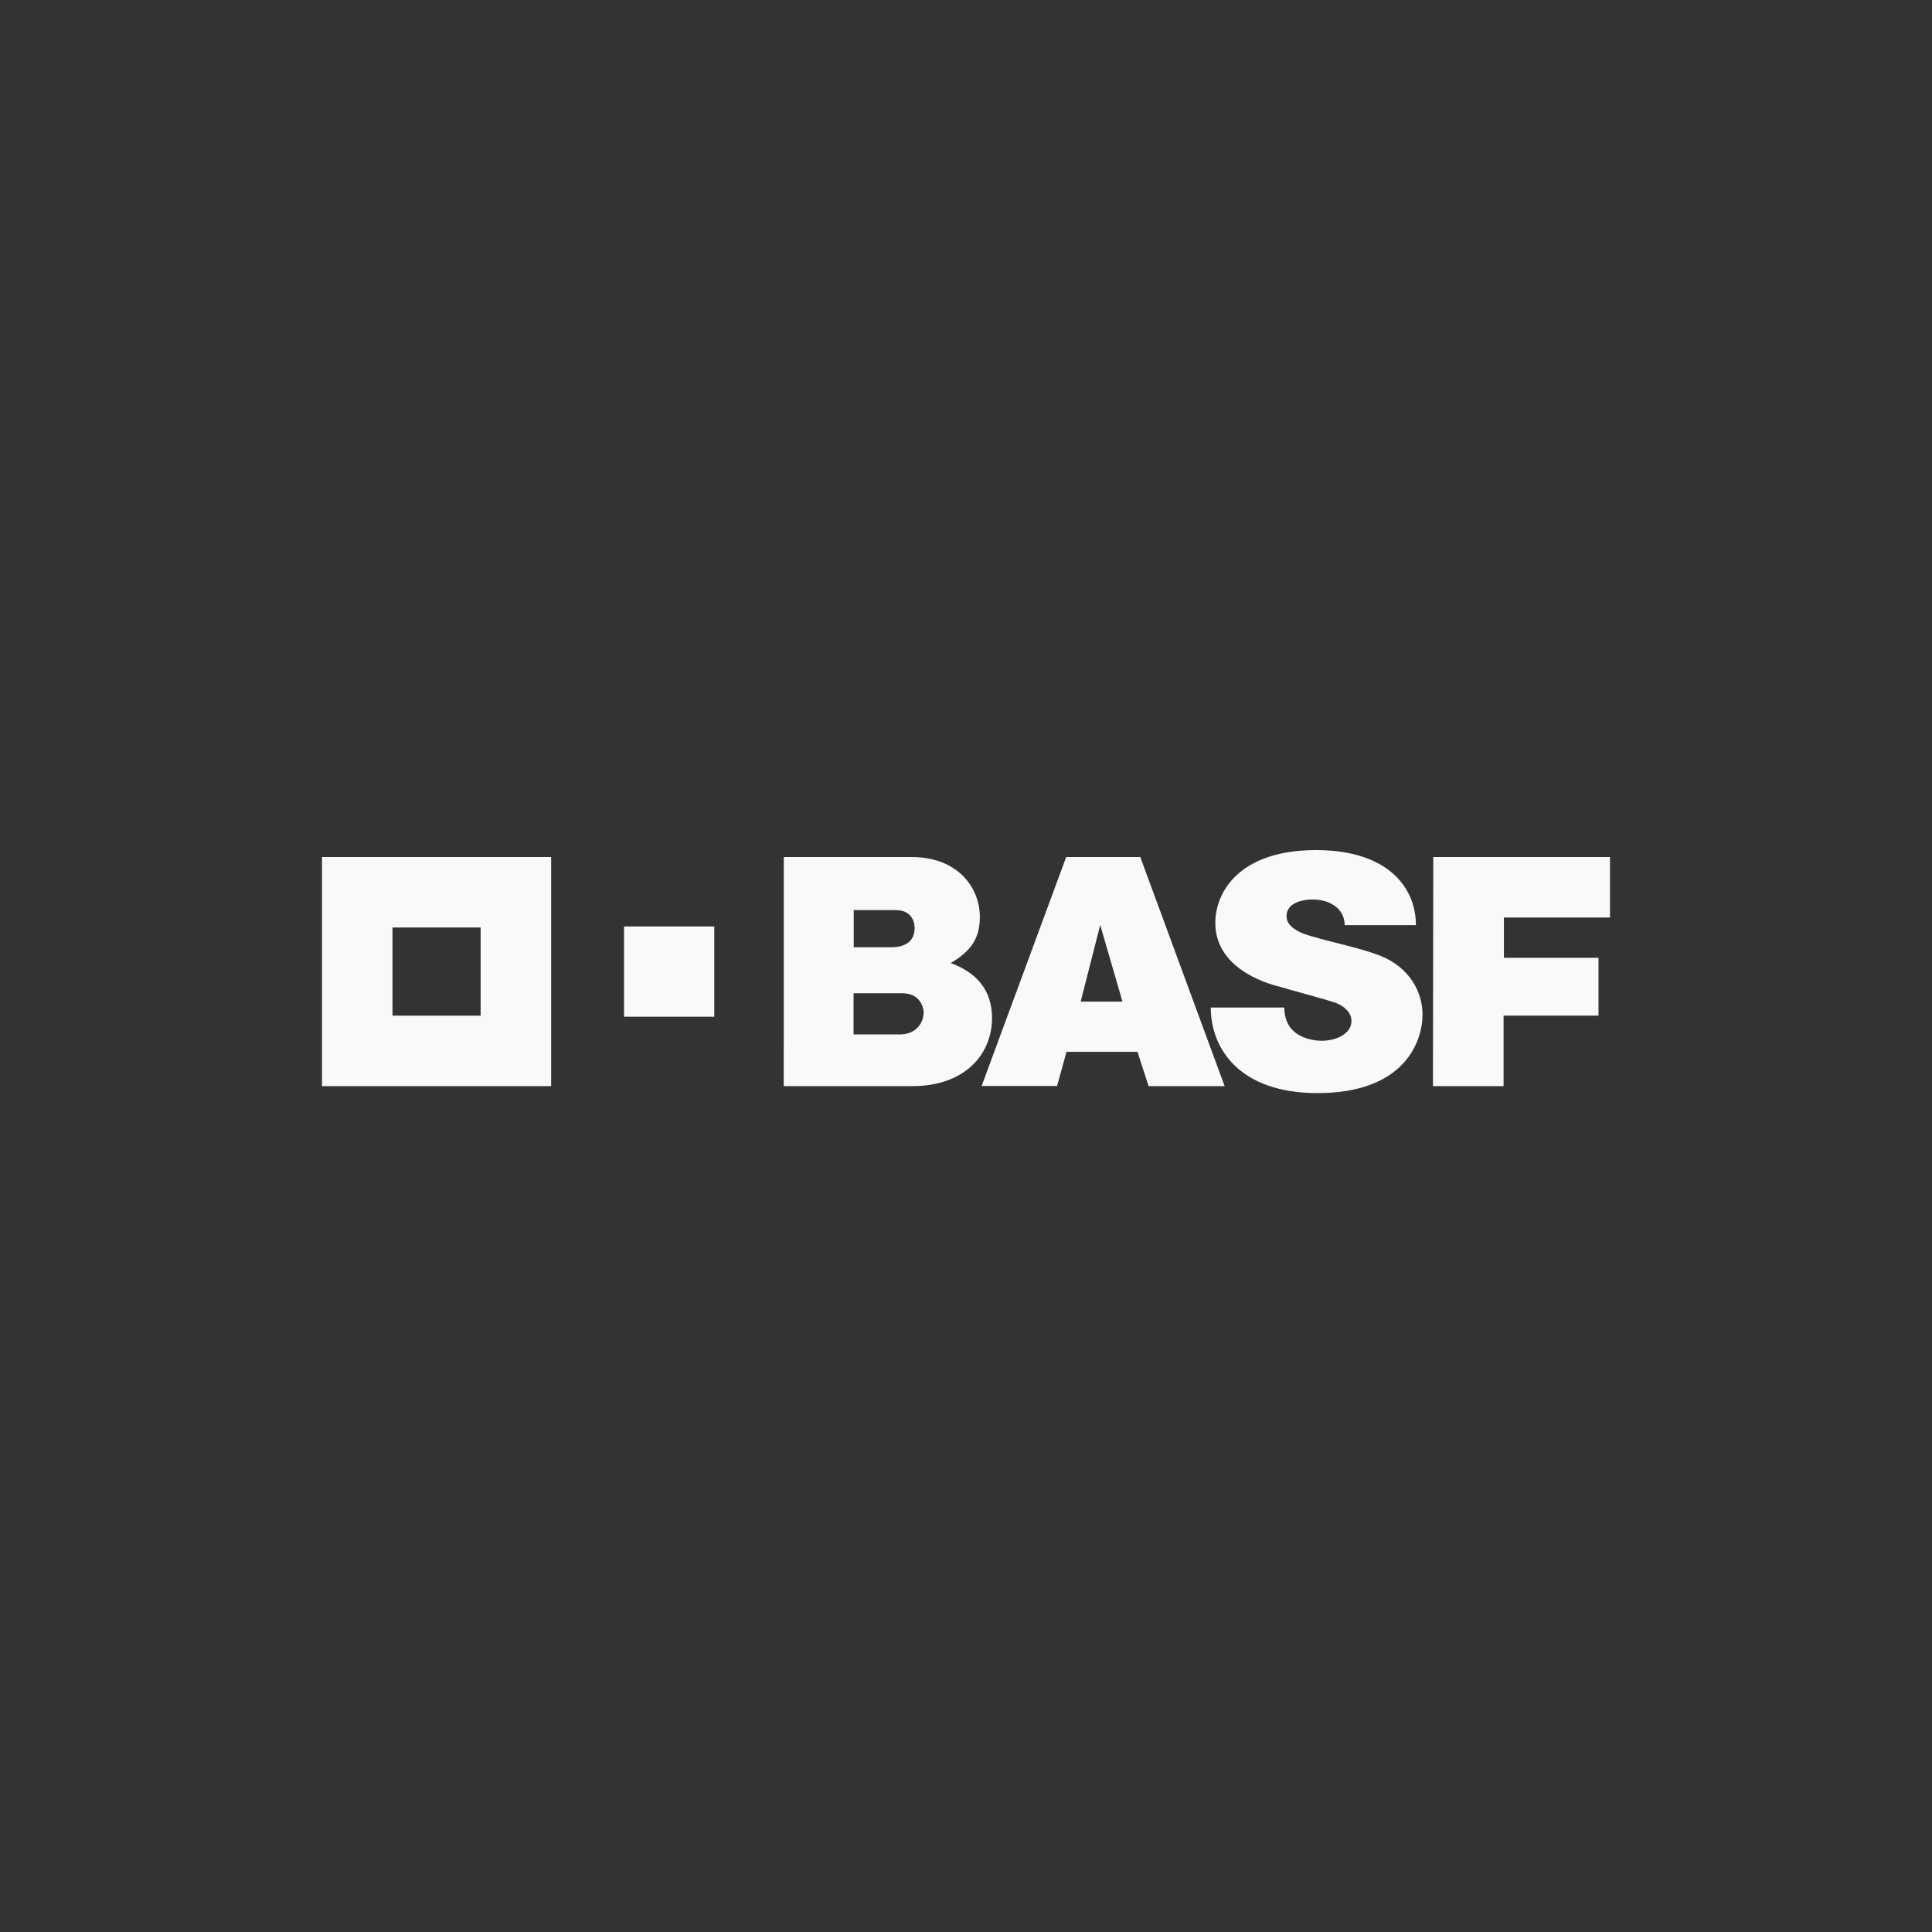 <svg width="150" height="150" viewBox="0 0 150 150" fill="none" xmlns="http://www.w3.org/2000/svg">
<rect x="0" y="0" width="150" height="150" fill="#333333" stroke="none"/>
<path fill-rule="evenodd" clip-rule="evenodd" d="M25 84.329V66.539H42.79V84.329H25ZM30.472 78.855H37.316V72.011H30.472V78.855Z" fill="#F9F9F9"/>
<rect x="48.45" y="71.93" width="7.008" height="7.008" fill="#F9F9F9"/>
<path fill-rule="evenodd" clip-rule="evenodd" d="M60.853 66.539H70.771C74.412 66.539 76.075 68.965 76.075 71.182C76.075 72.779 75.461 73.809 73.812 74.769C75.891 75.537 77.022 76.923 77.022 79.06C77.022 81.616 75.165 84.329 70.785 84.329H60.849L60.853 66.539ZM66.27 80.313H69.859C71.139 80.313 71.713 79.399 71.713 78.591C71.713 78.965 71.877 77.117 70.041 77.117H66.27V80.313ZM69.167 73.544H66.283V70.661H69.546C70.947 70.661 71.011 71.823 71.011 72.03C71.011 72.93 70.486 73.544 69.167 73.544Z" fill="#F9F9F9"/>
<path fill-rule="evenodd" clip-rule="evenodd" d="M88.531 66.539H82.779L76.213 84.315H82.071L82.803 81.664H88.314L89.178 84.329H95.081L88.531 66.539ZM83.903 77.762L85.421 71.821L87.149 77.762H83.903Z" fill="#F9F9F9"/>
<path d="M104.4 71.828H109.93C109.931 68.805 107.634 66 102.185 66C96.207 66 94.356 69.267 94.356 71.658C94.356 75.514 99.121 76.539 99.269 76.585C99.98 76.806 102.938 77.591 103.675 77.853C104.315 78.079 104.927 78.586 104.927 79.264C104.927 80.303 103.675 80.805 102.633 80.805C101.964 80.805 99.715 80.585 99.715 78.224H94.003C94.003 81.359 96.18 84.868 102.291 84.868C109.034 84.868 110.445 80.885 110.445 78.767C110.445 77.038 109.456 75.121 107.174 74.208C105.801 73.659 103.526 73.178 102.383 72.847C101.807 72.68 99.888 72.295 99.888 71.135C99.888 69.65 102.361 69.842 102 69.842C103.117 69.842 104.4 70.465 104.4 71.828Z" fill="#F9F9F9"/>
<path d="M111.28 66.539H125V71.234H116.763V74.365H124.108V78.851H116.737V84.329H111.253L111.28 66.539V66.539Z" fill="#F9F9F9"/>
</svg>
